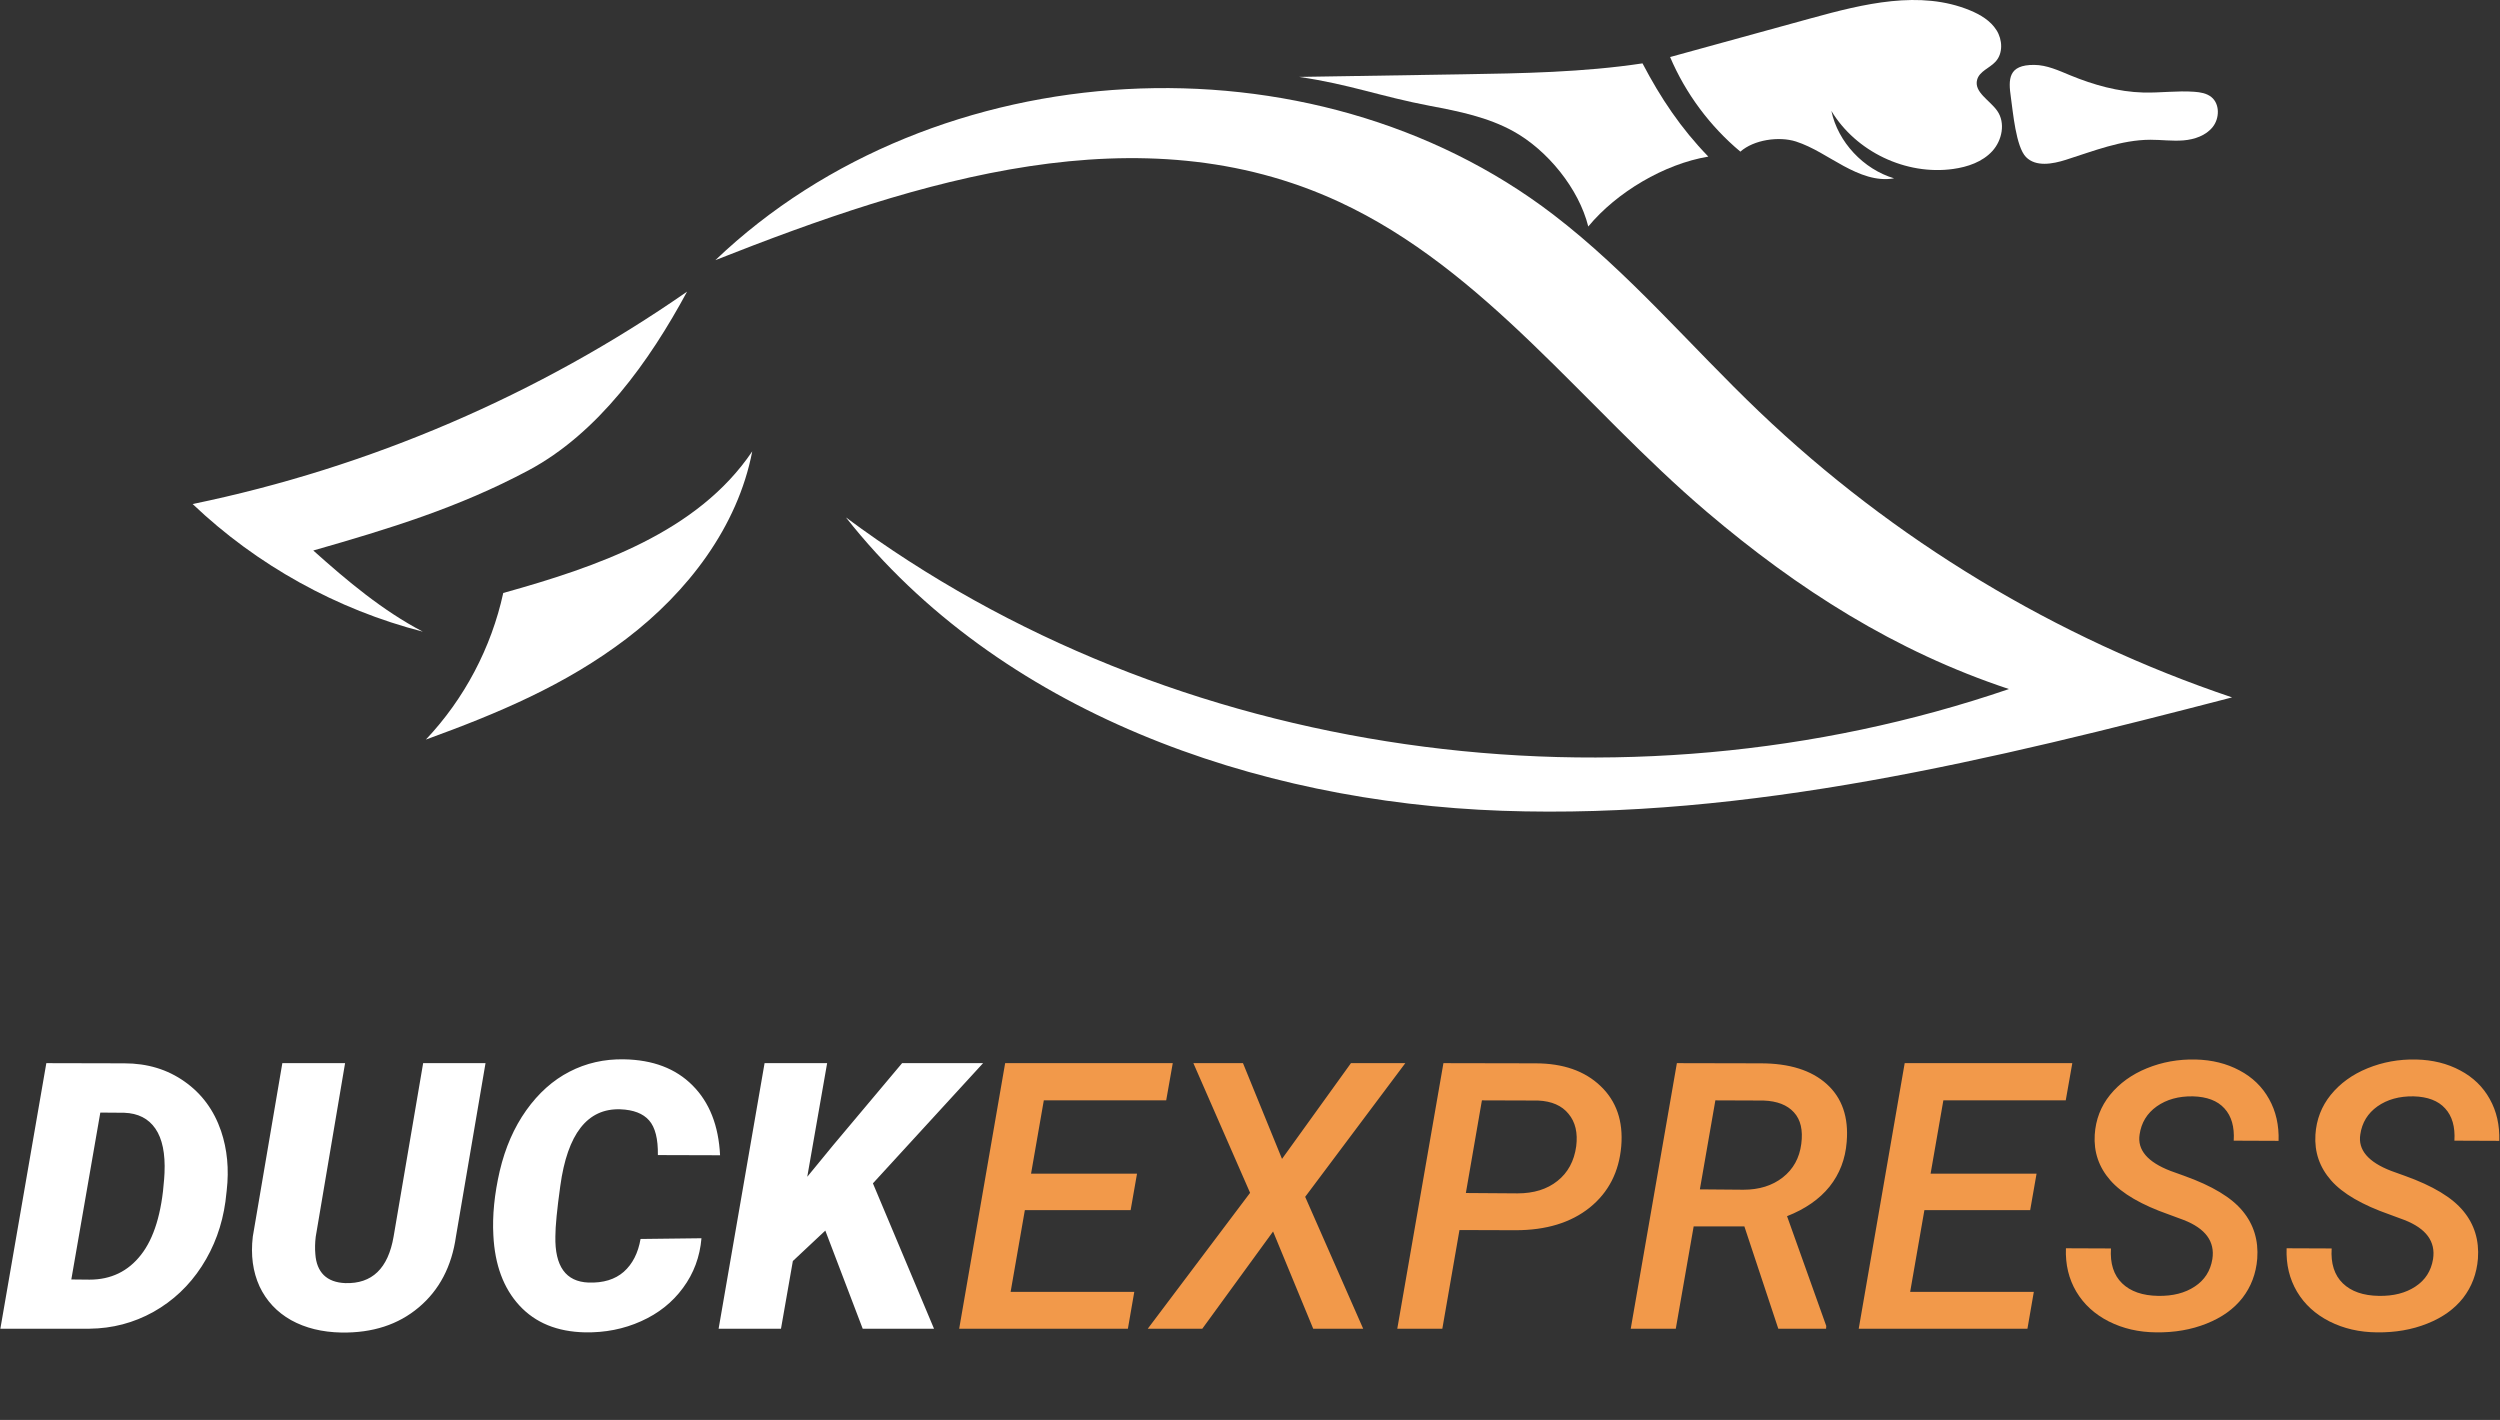 <?xml version="1.0" encoding="UTF-8"?> <svg xmlns="http://www.w3.org/2000/svg" width="9370" height="5322" viewBox="0 0 9370 5322" fill="none"><rect x="0" y="0" width="9370" height="5322" fill="#333333" stroke="none"/> <path d="M2681.2 975.037C3506.78 187.064 4915.7 110.509 5821.83 804.373C6104.65 1020.91 6335.68 1296.75 6593.42 1542.78C7096.64 2023.36 7706.39 2391.82 8365.85 2613.82C7468.57 2846.73 6555.95 3071.53 5629.6 3038.78C4703.26 3006.04 3744.31 2667.22 3170.56 1939.28C4398.16 2852.63 6081.63 3077.72 7529.5 2582.55C7103.87 2441.39 6739.33 2209.21 6397.5 1918.78C5937.35 1527.89 5567.05 1010.73 5019.41 756.729C4274.39 411.272 3445.12 673.241 2681.2 975.037Z" fill="white"></path> <path d="M2575.13 1093.04C2019.53 1479.65 1385 1752.24 722 1889.13C962.77 2118.35 1262.85 2284.74 1584.76 2367.49C1433.24 2288.13 1301.65 2177.35 1174.18 2063.33C1459.8 1981.46 1717.39 1903.14 1979.7 1763.45C2242.01 1623.76 2434.09 1354.42 2575.13 1093.04Z" fill="white"></path> <path d="M2819.44 1691.62C2615.11 1995.03 2238.61 2124.25 1886.16 2222.49C1841.61 2427.37 1740.25 2619.57 1596.12 2771.94C1866.98 2673.26 2118.82 2568.09 2348.23 2393.59C2577.64 2218.8 2765 1974.68 2819.44 1691.62Z" fill="white"></path> <path d="M4868.64 288.253C5072.53 285.007 5276.41 281.762 5480.15 278.517C5706.02 274.83 5932.78 271.142 6156.14 237.511C6223.86 367.315 6300.87 481.927 6402.81 586.951C6238.17 614.387 6059.21 720.295 5952.84 848.92C5917.44 706.872 5799.85 562.465 5671.65 491.81C5576.49 439.298 5468.06 417.172 5361.39 397.111C5170.19 360.825 5061.32 316.426 4868.64 288.253Z" fill="white"></path> <path d="M6522.9 568.365C6408.86 473.076 6317.69 350.5 6259.56 213.762C6431.14 166.561 6617.91 115.229 6789.49 68.027C6984.38 14.483 7196.82 -38.324 7383.59 38.821C7422.54 54.899 7460.6 77.615 7483.03 113.311C7505.45 148.86 7507.96 199.602 7479.64 230.725C7457.65 255.064 7419.3 266.717 7410.44 298.283C7397.17 345.189 7457.8 375.575 7485.68 415.549C7517.11 460.391 7504.13 526.031 7467.1 566.447C7430.07 606.864 7374.74 625.744 7320.6 633.267C7143.71 658.048 6956.2 568.66 6863.99 415.697C6888.48 532.521 6984.52 634.3 7099.01 668.373C7032.91 680.174 6969.03 653.918 6909.87 622.057C6850.71 590.195 6794.95 550.959 6731.07 530.308C6666.89 510.1 6573.21 523.818 6522.9 568.365Z" fill="white"></path> <path d="M7624.36 243.263C7671.57 243.558 7715.83 264.357 7759.5 282.352C7846.69 318.196 7939.04 344.304 8033.32 346.812C8097.05 348.435 8160.93 339.289 8224.52 344.009C8246.94 345.632 8270.25 349.467 8287.81 363.48C8320.26 389.294 8319.23 442.985 8293.56 475.584C8267.89 508.183 8224.96 522.786 8183.5 526.178C8142.05 529.571 8100.44 523.671 8058.99 523.818C7950.11 524.261 7846.4 566.152 7742.68 599.046C7692.52 614.977 7630.26 626.187 7593.38 588.573C7555.61 550.074 7544.55 418.942 7536.88 365.545C7526.84 296.513 7526.25 242.526 7624.36 243.263Z" fill="white"></path> <path d="M1.367 4980L173.633 3984.69L466.211 3985.37C552.344 3985.37 627.539 4008.16 691.797 4053.73C756.055 4098.85 801.628 4160.6 828.516 4238.98C851.758 4307.8 858.822 4382.08 849.707 4461.84L844.922 4503.54C832.617 4592.86 802.995 4673.75 756.055 4746.21C709.115 4818.67 648.73 4875.64 574.902 4917.11C501.074 4958.12 421.322 4979.09 335.645 4980H1.367ZM375.977 4169.94L267.285 4795.43L335.645 4796.11C415.853 4796.11 480.111 4765.12 528.418 4703.14C577.181 4641.17 606.12 4546.37 615.234 4418.77L616.602 4396.21C619.792 4323.29 608.398 4267.92 582.422 4230.1C556.445 4192.27 517.48 4172.45 465.527 4170.62L375.977 4169.94ZM1819.73 3984.69L1708.98 4634.1C1693.03 4746.67 1646.55 4835.31 1569.53 4900.02C1492.97 4964.73 1396.35 4996.18 1279.69 4994.36C1207.23 4992.99 1144.34 4977.49 1091.02 4947.87C1037.7 4917.79 998.275 4875.64 972.754 4821.41C947.689 4766.72 939.258 4704.51 947.461 4634.79L1058.2 3984.69H1293.36L1183.3 4635.47C1180.57 4658.26 1180.11 4679.9 1181.93 4700.41C1184.21 4734.13 1194.69 4760.34 1213.38 4779.02C1232.52 4797.71 1259.41 4807.73 1294.04 4809.1C1394.3 4812.29 1454.69 4754.19 1475.2 4634.79L1585.94 3984.69H1819.73ZM2629.1 4640.94C2623.18 4710.66 2600.16 4772.64 2560.06 4826.88C2520.41 4881.11 2468 4922.81 2402.83 4951.97C2338.12 4981.14 2267.94 4995.04 2192.29 4993.67C2088.38 4991.39 2006.58 4957.9 1946.88 4893.18C1887.17 4828.47 1854.59 4740.74 1849.12 4630C1845.02 4556.17 1852.99 4475.74 1873.05 4388.69C1893.55 4301.65 1926.6 4226 1972.17 4161.74C2018.2 4097.02 2072.2 4048.72 2134.18 4016.82C2196.61 3984.46 2264.75 3968.96 2338.57 3970.33C2447.04 3972.15 2532.71 4004.74 2595.61 4068.09C2658.95 4131.43 2693.36 4218.7 2698.83 4329.9L2465.72 4329.22C2466.63 4268.61 2455.7 4225.31 2432.91 4199.34C2410.12 4173.36 2374.12 4159.46 2324.9 4157.64C2201.86 4153.54 2126.89 4249.24 2100 4444.75C2087.7 4533.16 2081.54 4596.28 2081.54 4634.1C2079.26 4746.21 2120.74 4803.86 2205.96 4807.05C2261.1 4808.87 2305.08 4795.43 2337.89 4766.72C2370.7 4737.55 2391.67 4696.54 2400.78 4643.67L2629.1 4640.94ZM3093.26 4612.23L2971.58 4726.39L2927.15 4980H2693.36L2865.62 3984.69H3100.1L3025.59 4410.57L3122.66 4292.3L3381.05 3984.69H3684.57L3271.68 4435.18L3500.68 4980H3233.4L3093.26 4612.23Z" fill="white"></path> <path d="M4237.6 4535.66H3841.11L3787.79 4841.91H4251.27L4227.34 4980H3595.02L3767.29 3984.69H4395.51L4370.9 4124.14H3912.21L3864.36 4398.95H4261.52L4237.6 4535.66ZM4804.98 4343.57L5063.38 3984.69H5267.09L4891.8 4485.76L5109.18 4980H4921.88L4771.48 4615.64L4506.25 4980H4301.86L4685.35 4470.72L4472.75 3984.69H4658.69L4804.98 4343.57ZM5470.12 4610.18L5405.86 4980H5237.01L5409.96 3984.69L5754.49 3985.37C5858.4 3985.37 5939.97 4013.85 5999.22 4070.82C6058.46 4127.33 6084.21 4202.3 6076.46 4295.72C6068.26 4392.34 6028.84 4469.13 5958.2 4526.09C5887.57 4582.6 5795.05 4610.86 5680.66 4610.86L5470.12 4610.18ZM5494.04 4471.41L5687.5 4472.77C5748.57 4472.77 5798.47 4457.28 5837.21 4426.29C5876.4 4395.3 5899.87 4352.01 5907.62 4296.41C5914 4245.82 5904.43 4205.26 5878.91 4174.73C5853.84 4143.74 5815.79 4127.1 5764.75 4124.82L5554.2 4124.14L5494.04 4471.41ZM6537.89 4596.5H6347.85L6280.86 4980H6112.01L6284.96 3984.69L6598.73 3985.37C6706.74 3985.37 6789.45 4011.35 6846.88 4063.3C6904.3 4115.25 6929.13 4187.49 6921.39 4280C6916.37 4344.26 6894.95 4400.08 6857.13 4447.48C6819.3 4494.42 6766.21 4531.33 6697.85 4558.22L6844.82 4969.75L6844.14 4980H6665.04L6537.89 4596.5ZM6371.09 4457.73L6534.47 4459.1C6593.26 4459.1 6642.25 4443.83 6681.45 4413.3C6721.09 4382.31 6744.34 4340.38 6751.17 4287.52C6758.01 4236.02 6748.89 4196.6 6723.83 4169.26C6698.76 4141.46 6660.71 4126.65 6609.67 4124.82L6429.2 4124.14L6371.09 4457.73ZM7609.08 4535.66H7212.6L7159.28 4841.91H7622.75L7598.83 4980H6966.5L7138.77 3984.69H7766.99L7742.38 4124.14H7283.69L7235.84 4398.95H7633.01L7609.08 4535.66ZM8291.99 4718.87C8302.02 4653.24 8266.24 4604.48 8184.67 4572.58L8129.3 4552.07C8026.3 4516.07 7953.16 4473.46 7909.86 4424.24C7866.57 4375.02 7846.97 4317.83 7851.07 4252.66C7854.72 4196.15 7873.86 4146.47 7908.5 4103.63C7943.59 4060.34 7989.62 4027.07 8046.58 4003.83C8103.55 3980.59 8164.16 3969.65 8228.42 3971.02C8290.4 3972.38 8345.54 3986.05 8393.85 4012.03C8442.15 4037.55 8479.07 4073.33 8504.59 4119.36C8530.11 4164.93 8541.96 4217.11 8540.14 4275.9L8371.97 4275.21C8375.16 4223.26 8363.54 4182.93 8337.11 4154.22C8311.13 4125.51 8271.71 4110.47 8218.85 4109.1C8165.53 4108.19 8120.41 4120.72 8083.5 4146.7C8047.04 4172.68 8025.62 4207.77 8019.24 4251.97C8010.12 4309.85 8048.86 4355.42 8135.45 4388.69L8186.72 4407.15C8291.08 4444.52 8364 4488.5 8405.47 4539.08C8446.94 4589.21 8465.17 4648.68 8460.16 4717.5C8455.6 4773.55 8437.14 4822.55 8404.79 4864.47C8372.43 4905.94 8327.54 4938.07 8270.12 4960.86C8213.15 4983.65 8150.26 4994.58 8081.45 4993.67C8016.28 4993.22 7957.03 4979.54 7903.71 4952.66C7850.85 4925.77 7810.29 4888.63 7782.03 4841.23C7753.78 4793.38 7740.79 4739.15 7743.07 4678.54L7911.91 4679.22C7908.27 4735.73 7922.17 4779.25 7953.61 4809.79C7985.06 4840.32 8030.18 4856.04 8088.96 4856.95C8143.65 4857.86 8189.23 4846.24 8225.68 4822.09C8262.6 4797.94 8284.7 4763.53 8291.99 4718.87ZM9119.14 4718.87C9129.17 4653.24 9093.39 4604.48 9011.82 4572.58L8956.45 4552.07C8853.45 4516.07 8780.31 4473.46 8737.01 4424.24C8693.72 4375.02 8674.12 4317.83 8678.22 4252.66C8681.87 4196.15 8701.01 4146.47 8735.64 4103.63C8770.74 4060.34 8816.76 4027.07 8873.73 4003.83C8930.7 3980.59 8991.31 3969.65 9055.57 3971.02C9117.55 3972.38 9172.69 3986.05 9221 4012.03C9269.3 4037.55 9306.22 4073.33 9331.74 4119.36C9357.26 4164.93 9369.11 4217.11 9367.29 4275.9L9199.12 4275.21C9202.31 4223.26 9190.69 4182.93 9164.26 4154.22C9138.28 4125.51 9098.86 4110.47 9046 4109.1C8992.68 4108.19 8947.56 4120.72 8910.64 4146.7C8874.19 4172.68 8852.77 4207.77 8846.39 4251.97C8837.27 4309.85 8876.01 4355.42 8962.6 4388.69L9013.87 4407.15C9118.23 4444.52 9191.15 4488.5 9232.62 4539.08C9274.09 4589.21 9292.32 4648.68 9287.3 4717.5C9282.75 4773.55 9264.29 4822.55 9231.93 4864.47C9199.58 4905.94 9154.69 4938.07 9097.27 4960.86C9040.3 4983.65 8977.41 4994.58 8908.59 4993.67C8843.42 4993.22 8784.18 4979.54 8730.86 4952.66C8677.99 4925.77 8637.43 4888.63 8609.18 4841.23C8580.92 4793.38 8567.94 4739.15 8570.21 4678.54L8739.06 4679.22C8735.42 4735.73 8749.32 4779.25 8780.76 4809.79C8812.21 4840.32 8857.32 4856.04 8916.11 4856.95C8970.8 4857.86 9016.37 4846.24 9052.83 4822.09C9089.75 4797.94 9111.85 4763.53 9119.14 4718.87Z" fill="#F2994A"></path> </svg> 